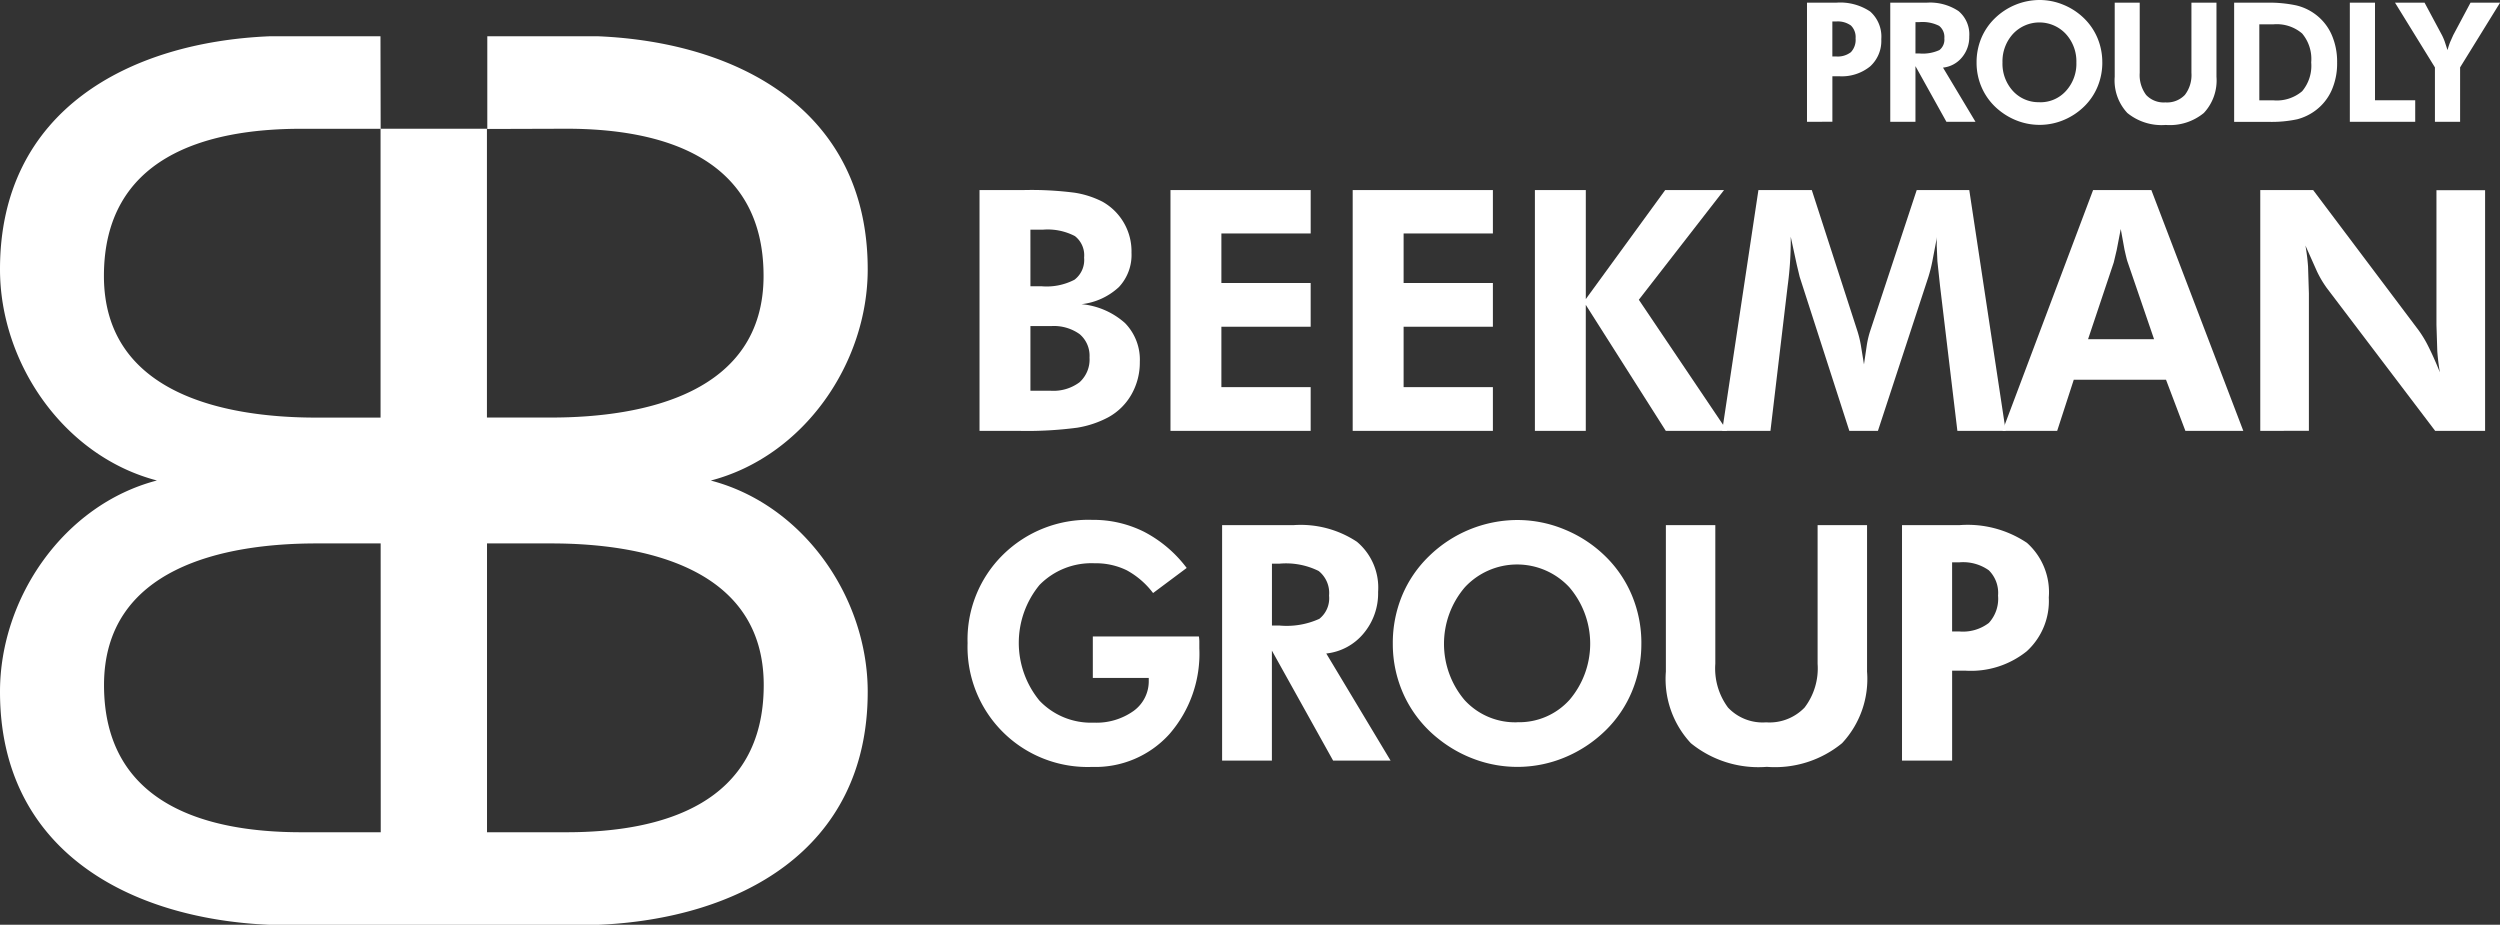 <svg xmlns="http://www.w3.org/2000/svg" width="152.243" height="56.315" fill="#fff" xmlns:v="https://vecta.io/nano"><rect width="100%" height="100%" fill="#333333" stroke="none"/><path d="M23.181 33.093h-3.909c-5.659 0-12.937 1.484-12.937 8.626 0 7.21 6.132 8.962 12 8.962h4.851zM34.509 7.839l-4.834.015V2.209h6.745c8.507.359 16.421 4.486 16.421 14.192 0 5.723-3.893 11.384-9.556 12.863 5.663 1.479 9.556 7.14 9.556 12.864 0 9.707-7.913 13.833-16.421 14.191h-20C7.911 55.956 0 51.83 0 42.124 0 36.4 3.891 30.739 9.556 29.26 3.891 27.781 0 22.12 0 16.397 0 6.691 7.911 2.564 16.421 2.209h6.749l.011 5.634h-4.852c-5.863 0-12 1.752-12 8.962 0 7.143 7.278 8.626 12.937 8.626h3.909V7.839h6.478v17.588h3.907c5.661 0 12.939-1.483 12.939-8.626 0-7.21-6.133-8.962-12-8.962m-4.841 25.254v17.588h4.851c5.863 0 12-1.752 12-8.962 0-7.142-7.278-8.626-12.939-8.626zm36.892 5.666h6.46a2.36 2.36 0 0 1 .026.274v.452c.085 1.909-.568 3.777-1.822 5.218a6.07 6.07 0 0 1-4.708 2 7.31 7.31 0 0 1-7.583-7.542 7.24 7.24 0 0 1 2.152-5.375 7.4 7.4 0 0 1 5.435-2.128 6.9 6.9 0 0 1 3.18.736 7.68 7.68 0 0 1 2.576 2.193l-2.047 1.528a5 5 0 0 0-1.607-1.388 4.27 4.27 0 0 0-1.947-.425 4.43 4.43 0 0 0-3.362 1.321 5.55 5.55 0 0 0 0 7.047 4.33 4.33 0 0 0 3.3 1.337 3.9 3.9 0 0 0 2.424-.709 2.23 2.23 0 0 0 .929-1.855v-.157H66.55zm18.134 7.561h-3.5l-3.729-6.7v6.7h-3.032V31.98h4.34a6.19 6.19 0 0 1 3.871 1.013c.894.752 1.373 1.887 1.289 3.052.023.922-.291 1.82-.882 2.527a3.42 3.42 0 0 1-2.275 1.224zm-7.226-8.227h.456a4.8 4.8 0 0 0 2.43-.408c.426-.339.649-.872.592-1.414a1.71 1.71 0 0 0-.635-1.5 4.47 4.47 0 0 0-2.387-.445h-.456zm22.496 1.087a7.53 7.53 0 0 1-.565 2.908c-.373.907-.929 1.728-1.633 2.411a7.84 7.84 0 0 1-2.489 1.634 7.5 7.5 0 0 1-5.408.124 7.84 7.84 0 0 1-2.281-1.28 7.28 7.28 0 0 1-2.049-2.574 7.44 7.44 0 0 1-.711-3.223 7.53 7.53 0 0 1 .562-2.9 7.17 7.17 0 0 1 1.646-2.413c1.438-1.404 3.366-2.193 5.375-2.2a7.49 7.49 0 0 1 2.88.578 7.72 7.72 0 0 1 2.476 1.626 7.2 7.2 0 0 1 1.636 2.42 7.52 7.52 0 0 1 .562 2.9m-7.554 4.79c1.211.033 2.375-.467 3.184-1.368a5.28 5.28 0 0 0-.016-6.849 4.34 4.34 0 0 0-6.364 0c-1.685 1.975-1.693 4.879-.02 6.864a4.17 4.17 0 0 0 3.216 1.357m21.297-12.005v8.919a5.73 5.73 0 0 1-1.521 4.359 6.44 6.44 0 0 1-4.581 1.441 6.52 6.52 0 0 1-4.628-1.441 5.73 5.73 0 0 1-1.521-4.359V31.98h3.011v8.441c-.07.953.204 1.9.774 2.668a2.9 2.9 0 0 0 2.317.9c.876.062 1.734-.268 2.344-.9a3.93 3.93 0 0 0 .794-2.664V31.98zm5.18 6.474h.436a2.6 2.6 0 0 0 1.8-.518 2.18 2.18 0 0 0 .562-1.665c.05-.572-.155-1.136-.562-1.541a2.71 2.71 0 0 0-1.8-.485h-.436zm-3.051 7.866V31.98h3.488c1.455-.115 2.906.265 4.119 1.077.941.84 1.434 2.072 1.332 3.329a4.14 4.14 0 0 1-1.342 3.273 5.42 5.42 0 0 1-3.712 1.184h-.833v5.477zM62.75 23.794h1.217a2.66 2.66 0 0 0 1.776-.517 1.87 1.87 0 0 0 .606-1.508c.034-.541-.188-1.066-.6-1.419-.507-.36-1.122-.534-1.742-.492H62.75zm0-6.36h.693a3.67 3.67 0 0 0 1.991-.4c.413-.317.635-.825.585-1.344a1.48 1.48 0 0 0-.561-1.313 3.59 3.59 0 0 0-1.955-.39h-.754zm-3.1 8.805V11.573h2.715a20.63 20.63 0 0 1 3.088.164 5.62 5.62 0 0 1 1.687.547c1.118.629 1.796 1.823 1.765 3.105.037.771-.238 1.524-.764 2.089a4 4 0 0 1-2.28 1.046 4.62 4.62 0 0 1 2.651 1.152c.615.633.941 1.492.9 2.373a3.93 3.93 0 0 1-.514 1.98 3.62 3.62 0 0 1-1.417 1.388 6.1 6.1 0 0 1-1.884.629c-1.186.156-2.382.22-3.577.192h-2.371zm11.629 0V11.573h8.538v2.643h-5.438v3.019h5.437v2.664h-5.437v3.676h5.437v2.664zm11.096 0V11.573h8.538v2.643h-5.437v3.019h5.437v2.664h-5.437v3.676h5.437v2.664z"/><path d="M93.471 26.239V11.573h3.1v6.64l4.836-6.64h3.583l-5.19 6.681 5.38 7.985h-3.737l-4.873-7.674v7.674z"/><path d="M104.875 26.239l2.208-14.666h3.25l2.793 8.634c.08.26.144.525.192.793l.193 1.19.179-1.217a5.58 5.58 0 0 1 .189-.787l2.844-8.613h3.2l2.218 14.666h-2.942l-1.058-8.846-.158-1.48-.041-.934v-.345c0-.074.01-.144.016-.206l-.284 1.487c-.063.32-.143.636-.24.947l-3.073 9.376h-1.742l-3.023-9.376-.173-.722-.372-1.723v.431a20.8 20.8 0 0 1-.179 2.5l-.006.041-1.051 8.85z"/><path d="M131.177 20.658l-1.623-4.739c-.047-.141-.1-.38-.179-.722l-.227-1.251-.247 1.279-.179.755-1.566 4.678zm-9.232 5.581l5.519-14.666h3.547l5.6 14.666h-3.527l-1.18-3.115h-5.617l-1.011 3.115zm15.699 0V11.573h3.219l6.421 8.535a6.88 6.88 0 0 1 .609 1.016q.329.656.689 1.549a12.96 12.96 0 0 1-.158-1.292l-.051-1.6v-8.2h2.962v14.658h-3.04l-6.6-8.7a6.38 6.38 0 0 1-.6-1.016l-.7-1.569a12.27 12.27 0 0 1 .159 1.279l.051 1.627v8.374zM111.585 3.438h.221c.325.029.65-.065.91-.262a1.1 1.1 0 0 0 .284-.842.98.98 0 0 0-.284-.78 1.37 1.37 0 0 0-.91-.245h-.221zm-1.544 3.979V.164h1.764a3.28 3.28 0 0 1 2.086.54 2.04 2.04 0 0 1 .674 1.685c.033.625-.217 1.233-.679 1.655a2.74 2.74 0 0 1-1.878.6h-.421v2.77zm10.26-.001h-1.77l-1.885-3.389v3.389h-1.534V.164h2.2a3.13 3.13 0 0 1 1.958.512c.452.38.695.955.652 1.544a1.92 1.92 0 0 1-.447 1.279 1.73 1.73 0 0 1-1.151.619zm-3.655-4.161h.231c.42.039.844-.032 1.228-.206.216-.171.329-.441.3-.715.029-.291-.091-.578-.32-.761a2.26 2.26 0 0 0-1.207-.225h-.231zm11.379.545a3.82 3.82 0 0 1-.286 1.472 3.61 3.61 0 0 1-.826 1.219 3.94 3.94 0 0 1-1.259.826 3.8 3.8 0 0 1-2.736.063 3.98 3.98 0 0 1-1.154-.648c-.44-.348-.795-.793-1.036-1.3s-.364-1.067-.36-1.631a3.81 3.81 0 0 1 .284-1.469 3.64 3.64 0 0 1 .833-1.221c.728-.708 1.703-1.107 2.719-1.111a3.77 3.77 0 0 1 1.456.293 3.9 3.9 0 0 1 1.252.821 3.65 3.65 0 0 1 .828 1.224c.19.46.287.963.284 1.466m-3.821 2.423a2.09 2.09 0 0 0 1.61-.691 2.46 2.46 0 0 0 .633-1.736c.018-.639-.213-1.26-.643-1.733a2.2 2.2 0 0 0-3.219 0 2.47 2.47 0 0 0-.638 1.733c-.023.639.204 1.262.632 1.737a2.11 2.11 0 0 0 1.627.686M134.977.164v4.511a2.9 2.9 0 0 1-.769 2.205 3.26 3.26 0 0 1-2.318.729 3.3 3.3 0 0 1-2.341-.729 2.9 2.9 0 0 1-.769-2.205V.164h1.523v4.27a2.02 2.02 0 0 0 .391 1.349c.303.319.733.486 1.172.453a1.5 1.5 0 0 0 1.186-.455c.293-.385.435-.864.4-1.347V.164zm2.609 5.946h.853a2.39 2.39 0 0 0 1.755-.554c.41-.491.608-1.124.552-1.761a2.41 2.41 0 0 0-.552-1.755 2.38 2.38 0 0 0-1.755-.558h-.853zm-1.533 1.307V.164h1.955c.612-.016 1.223.039 1.822.164.424.099.822.285 1.171.545a3.11 3.11 0 0 1 .987 1.236 4.07 4.07 0 0 1 .336 1.7 4.03 4.03 0 0 1-.343 1.711 3.12 3.12 0 0 1-1.005 1.231 3.2 3.2 0 0 1-1.088.514 7.5 7.5 0 0 1-1.758.156h-2.077zm7.045 0V.164h1.533v5.94h2.449v1.313zm5.182 0V4.104l-2.43-3.94h1.8l1.064 1.987a3.44 3.44 0 0 1 .161.375l.172.526a4.72 4.72 0 0 1 .153-.475l.194-.437 1.053-1.976h1.8l-2.434 3.94v3.313z"/></svg>